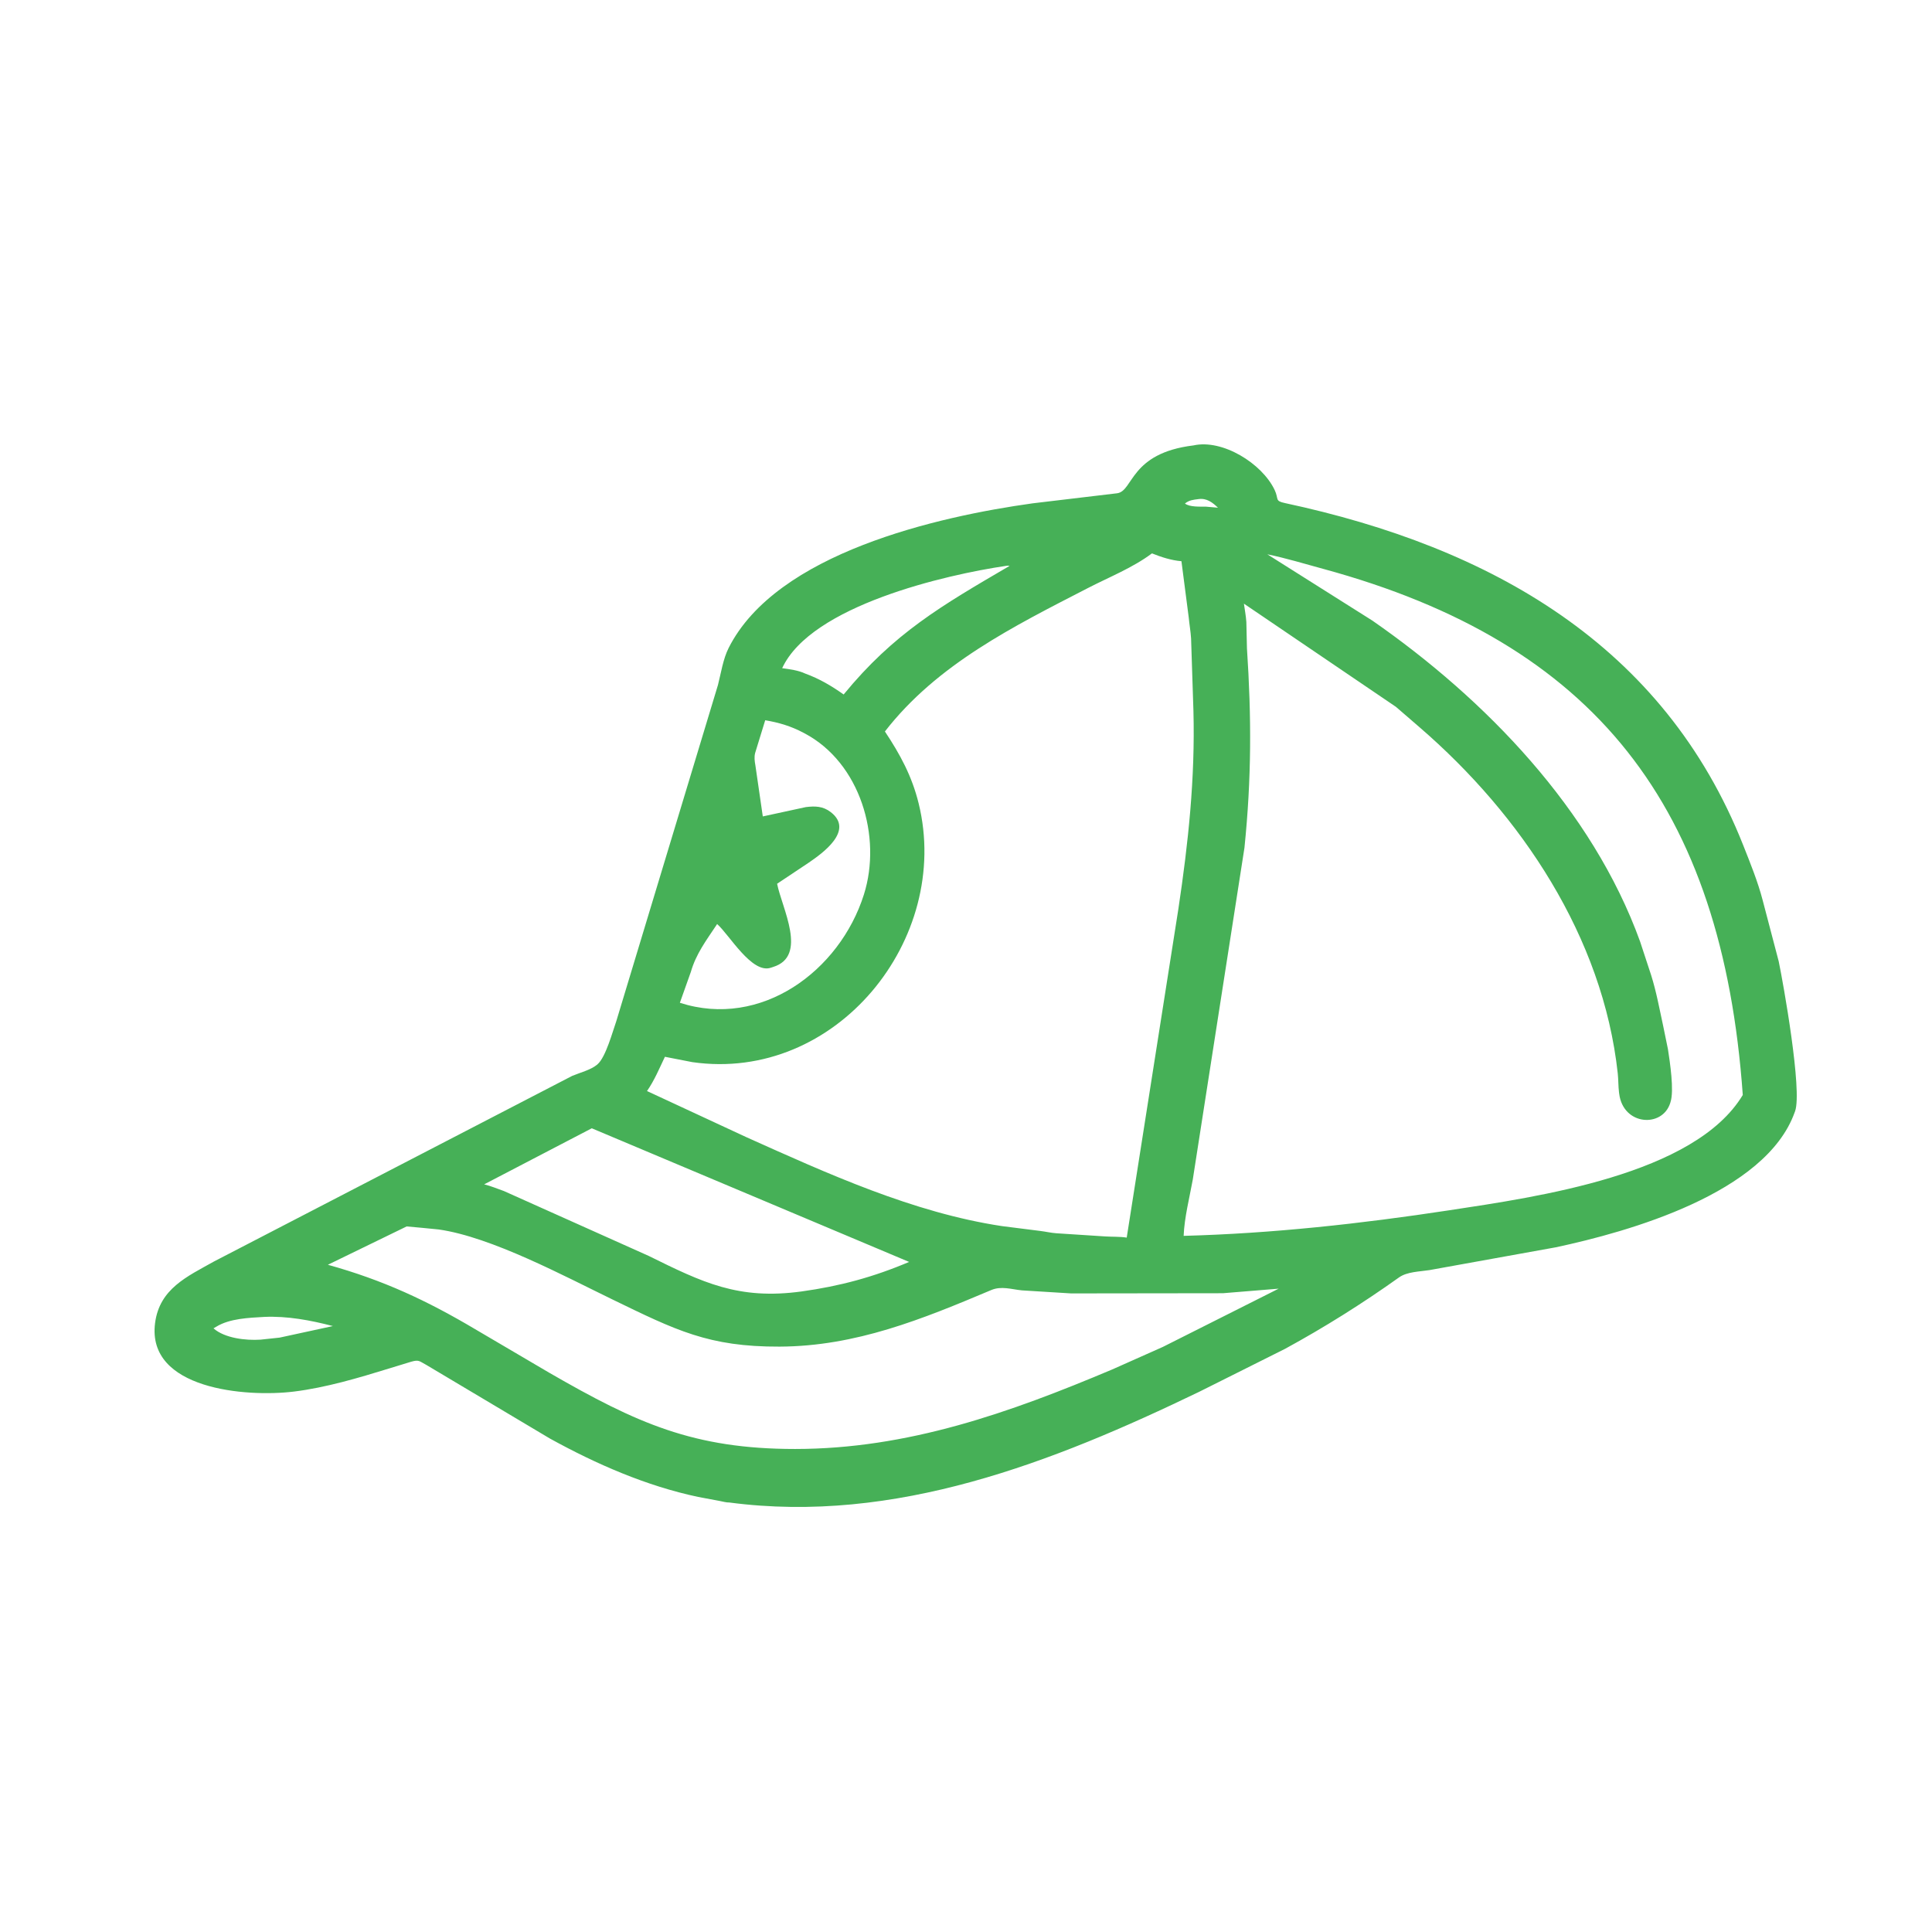 <svg width="100" height="100" viewBox="0 0 100 100" fill="none" xmlns="http://www.w3.org/2000/svg">
<path d="M37.749 77.769C37.597 77.776 37.388 77.713 37.233 77.686L36.133 77.48C33.45 76.912 30.862 75.781 28.466 74.46L22.07 70.65C21.692 70.45 21.692 70.367 21.284 70.482L20.14 70.832C18.559 71.32 16.864 71.824 15.218 72.027C12.729 72.333 7.588 71.91 8.026 68.486C8.255 66.702 9.686 66.074 11.076 65.294L29.614 55.689C30.001 55.526 30.569 55.382 30.893 55.117L30.929 55.085C31.354 54.719 31.712 53.384 31.897 52.864L37.162 35.453C37.319 34.837 37.426 34.113 37.712 33.543C40.189 28.622 48.539 26.735 53.452 26.052L57.827 25.531C58.673 25.41 58.475 23.455 61.777 23.054C63.273 22.721 65.317 23.979 65.975 25.36C66.204 25.844 65.965 25.923 66.513 26.04C77.151 28.319 86.117 33.367 90.229 43.751C90.595 44.676 90.985 45.633 91.236 46.597L92.066 49.761C92.305 50.907 93.296 56.462 92.913 57.517L92.889 57.581C91.39 61.767 84.298 63.757 80.519 64.562L73.984 65.741C73.483 65.82 72.832 65.82 72.412 66.12C70.52 67.469 68.546 68.709 66.504 69.821L62.079 72.035C54.495 75.695 46.317 78.901 37.749 77.769ZM62.036 25.833C61.763 25.867 61.554 25.885 61.332 26.062C61.576 26.253 62.114 26.22 62.417 26.224L63.042 26.279C62.758 26.004 62.456 25.773 62.036 25.833ZM59.625 28.643C58.637 29.384 57.419 29.866 56.323 30.431C52.479 32.412 48.507 34.374 45.803 37.861C46.593 39.051 47.202 40.171 47.55 41.587C49.276 48.61 43.272 56.041 35.836 54.976L34.416 54.699C34.132 55.293 33.867 55.931 33.489 56.472L38.632 58.86C42.832 60.744 47.261 62.767 51.856 63.462L53.854 63.715C54.132 63.749 54.403 63.815 54.684 63.834L57.217 63.998C57.58 64.021 57.96 64.002 58.319 64.058L60.992 47.05C61.508 43.613 61.863 40.284 61.772 36.8L61.65 33.047C61.628 32.68 61.563 32.334 61.53 31.972L61.151 29.048C60.633 29.006 60.105 28.835 59.625 28.643ZM65.597 28.691L71.038 32.125C76.897 36.198 82.418 41.905 84.888 48.726L85.461 50.468C85.735 51.338 85.891 52.21 86.085 53.099L86.333 54.308C86.436 54.975 86.661 56.453 86.465 57.043L86.452 57.088C86.045 58.388 84.018 58.262 83.81 56.617L83.8 56.544C83.759 56.215 83.77 55.883 83.734 55.553C82.968 48.509 78.744 42.187 73.469 37.637L72.252 36.585L64.385 31.245C64.428 31.558 64.49 31.88 64.511 32.196L64.542 33.555C64.779 37.132 64.78 40.282 64.413 43.878L61.738 61.056C61.567 61.998 61.304 63.015 61.265 63.968C65.862 63.845 70.447 63.339 74.992 62.647C79.572 61.95 87.719 60.81 90.206 56.676C89.143 41.745 82.573 33.273 68.479 29.442C67.528 29.184 66.561 28.888 65.597 28.691ZM52.067 29.29C48.979 29.744 41.99 31.338 40.485 34.585C40.862 34.636 41.333 34.698 41.676 34.863C42.414 35.132 43.027 35.494 43.667 35.946C46.269 32.774 48.722 31.355 52.256 29.29C52.177 29.276 52.15 29.275 52.067 29.29ZM39.607 37.28L39.086 38.974C39.031 39.19 39.059 39.393 39.098 39.609L39.482 42.258L41.711 41.775C42.191 41.716 42.596 41.724 42.999 42.035C44.235 42.988 42.563 44.17 41.865 44.648L40.223 45.743C40.473 47.009 41.83 49.49 40.017 50.05L39.895 50.09C38.913 50.421 37.744 48.376 37.118 47.827L37.074 47.895C36.55 48.685 36.031 49.364 35.758 50.306L35.19 51.904C39.395 53.261 43.461 50.261 44.714 46.306C45.662 43.314 44.522 39.479 41.65 37.961L41.576 37.922C40.941 37.585 40.315 37.399 39.607 37.28ZM30.63 58.4L25.06 61.302C25.406 61.386 25.747 61.529 26.082 61.648L33.569 65.002C36.37 66.384 38.221 67.294 41.492 66.845C43.47 66.571 45.21 66.101 47.056 65.317L30.63 58.4ZM21.049 63.48L16.971 65.464C19.837 66.262 22.074 67.304 24.592 68.797L28.423 71.049C32.958 73.665 35.899 74.999 41.156 74.999C46.984 74.998 52.255 73.126 57.577 70.879L60.187 69.717L66.184 66.701L63.299 66.937L55.44 66.947L52.889 66.789C52.346 66.734 51.829 66.552 51.307 66.773C47.739 68.277 44.308 69.685 40.347 69.701C36.677 69.716 34.975 68.849 31.681 67.251C29.223 66.06 25.43 64.022 22.705 63.637C22.604 63.622 21.058 63.478 21.049 63.48ZM13.678 68.163C12.882 68.209 11.893 68.243 11.198 68.668L11.051 68.755C11.63 69.266 12.72 69.391 13.485 69.34L14.472 69.235L17.23 68.637C16.081 68.337 14.872 68.11 13.678 68.163Z" fill="#46B057"/>
</svg>
